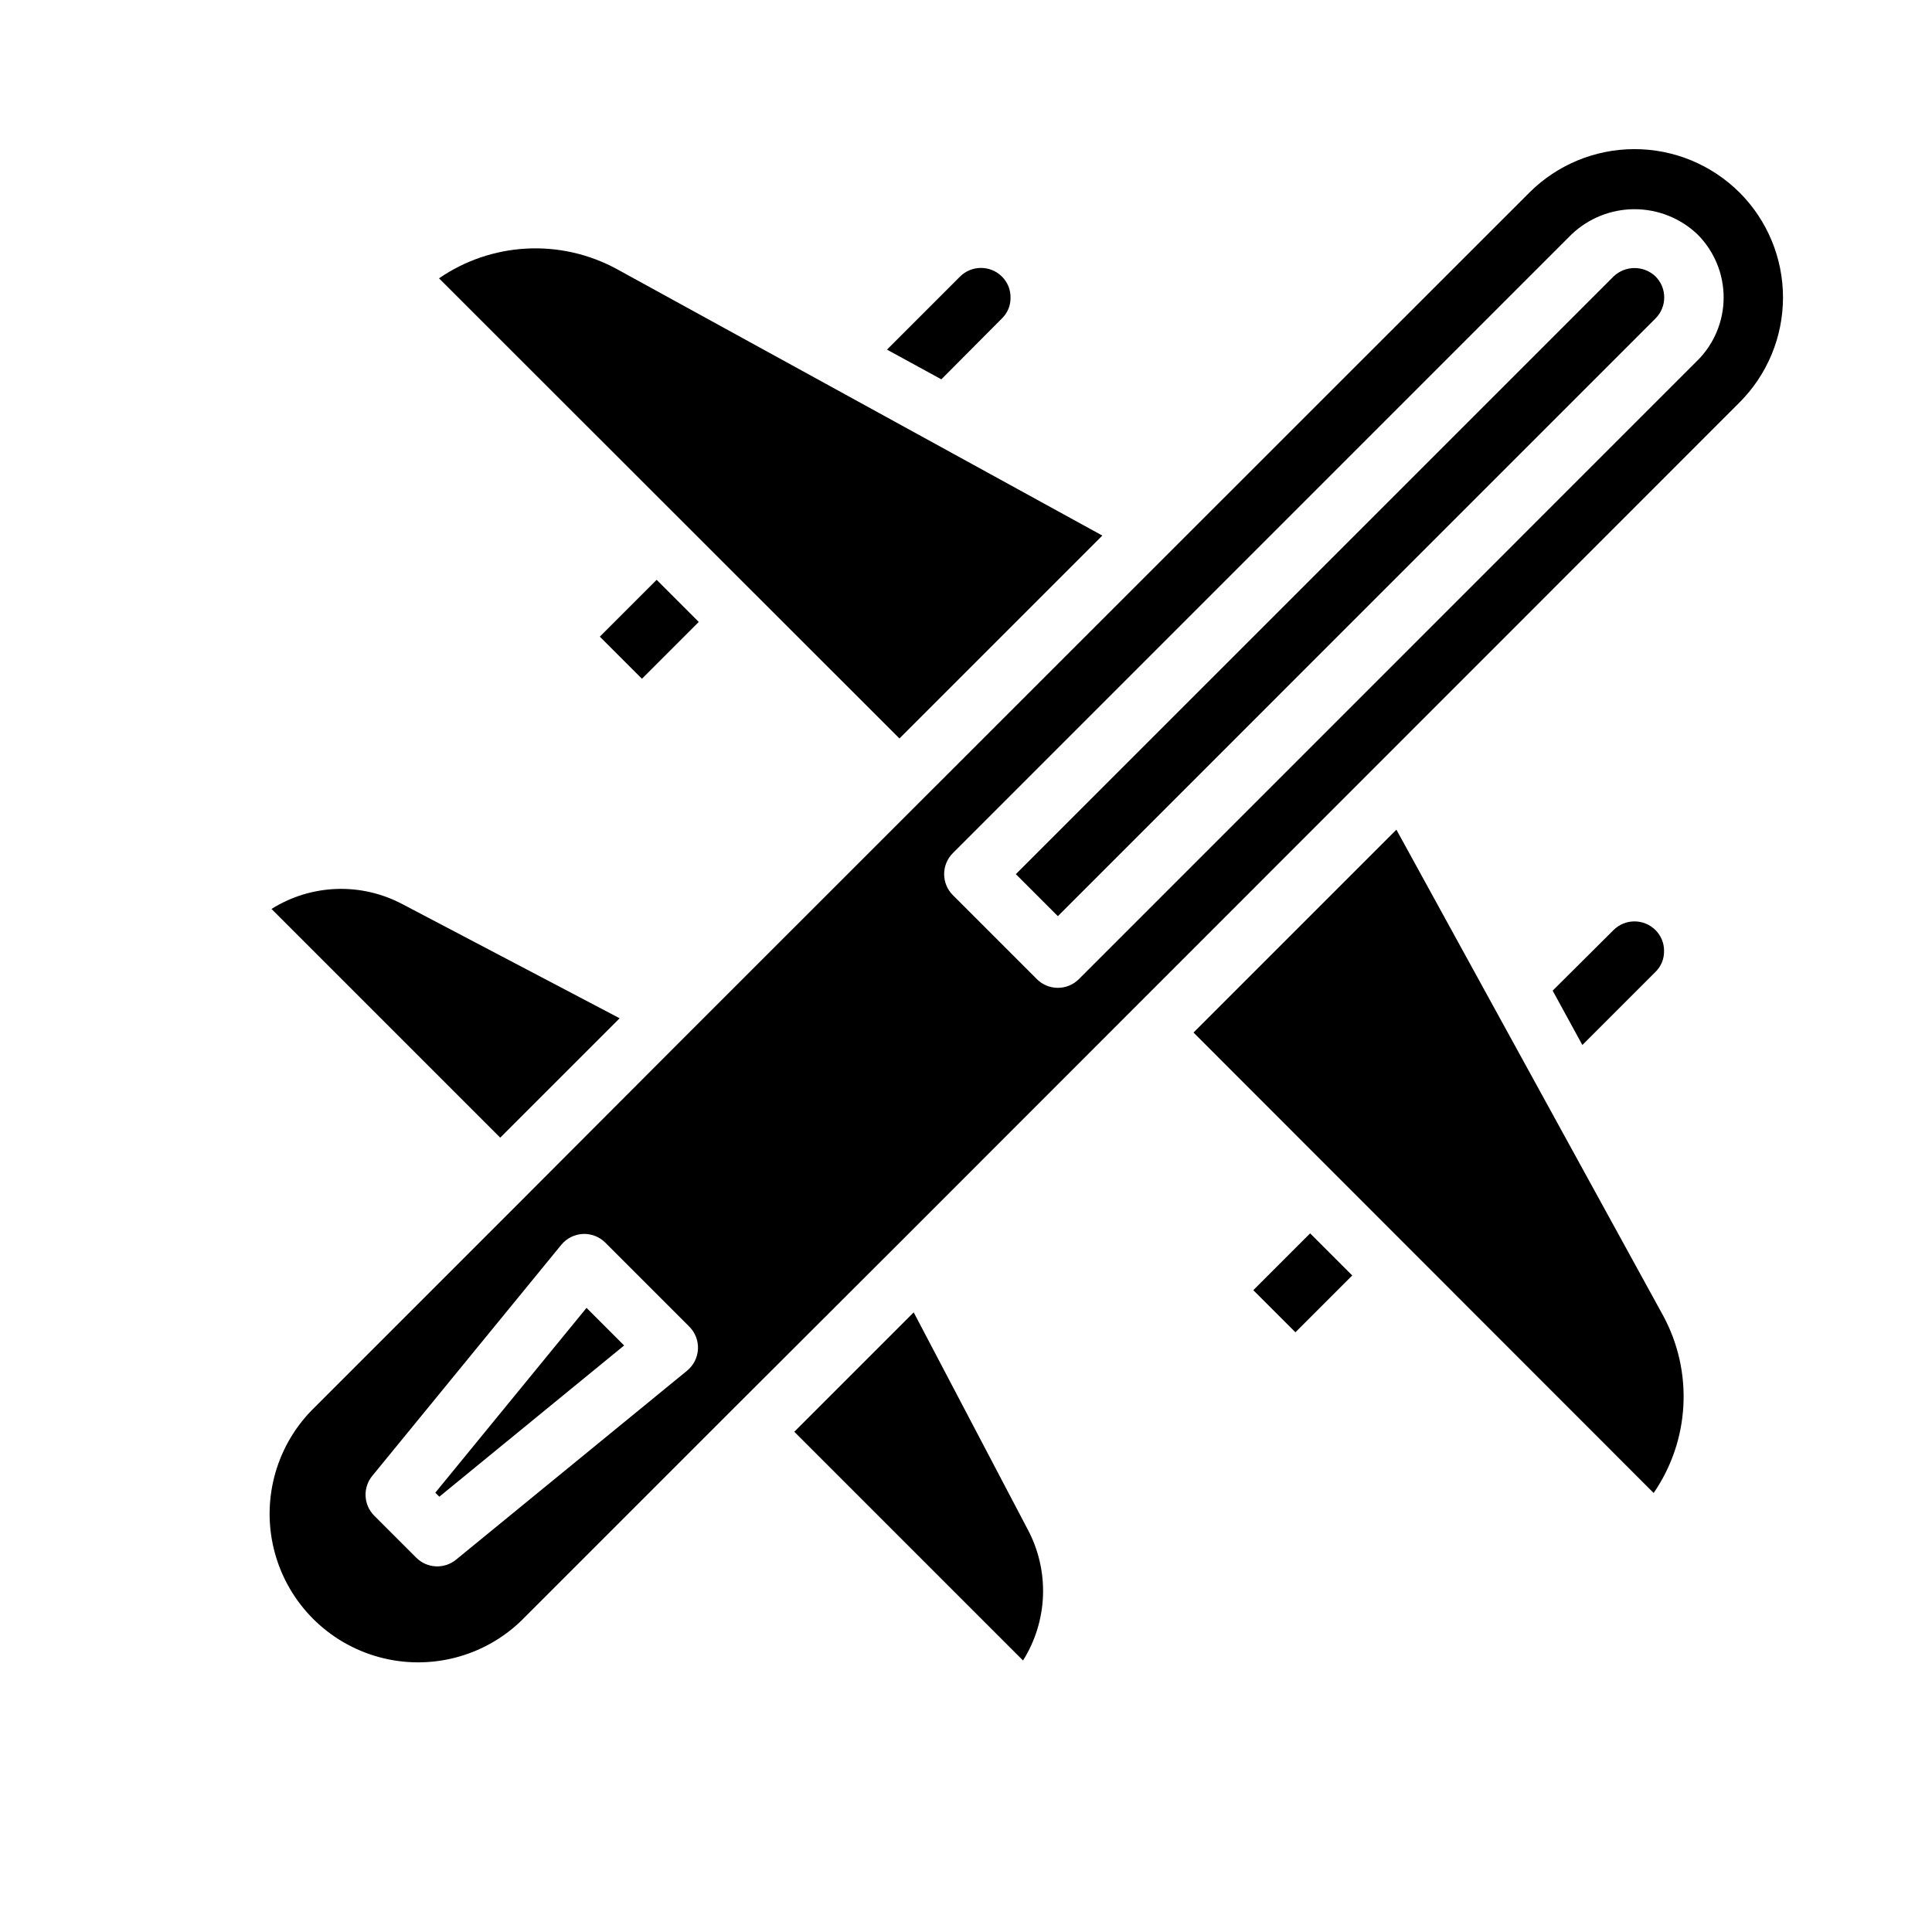 <?xml version="1.0" encoding="UTF-8"?>
<!-- Uploaded to: ICON Repo, www.svgrepo.com, Generator: ICON Repo Mixer Tools -->
<svg fill="#000000" width="800px" height="800px" version="1.1" viewBox="144 144 512 512" xmlns="http://www.w3.org/2000/svg">
 <g>
  <path d="m386.14 491.79-31.645 31.645 60.613 60.613v0.004c3.246-5.164 5.074-11.094 5.297-17.188 0.219-6.098-1.172-12.145-4.039-17.527z"/>
  <path d="m308.21 413.85-57.543-30.23v0.004c-5.387-2.867-11.434-4.258-17.527-4.039-6.098 0.223-12.027 2.051-17.191 5.297l60.613 60.613z"/>
  <path d="m476.14 485.91 15.059-15.059 11.16 11.16-15.059 15.059z"/>
  <path d="m436.13 285.93-128.79-70.691c-7.305-3.949-15.559-5.805-23.852-5.359-8.293 0.445-16.301 3.172-23.145 7.879l122.02 121.94z"/>
  <path d="m584.99 396.06c0.035-2.098-0.789-4.117-2.285-5.59-3.07-3.051-8.027-3.051-11.098 0l-16.137 16.059 7.871 14.406 19.363-19.363c1.492-1.441 2.32-3.438 2.285-5.512z"/>
  <path d="m409.52 228.39c1.492-1.441 2.316-3.434 2.281-5.508 0.039-2.098-0.785-4.117-2.281-5.59-3.07-3.051-8.027-3.051-11.098 0l-19.363 19.363 14.406 7.871z"/>
  <path d="m302.96 312.72 15.059-15.059 11.16 11.16-15.059 15.059z"/>
  <path d="m571.61 217.27-158.4 158.39 11.133 11.133 158.39-158.41c3.07-3.07 3.07-8.047 0-11.121-3.109-2.973-8.008-2.973-11.121 0z"/>
  <path d="m604.98 195.01c-7.391-7.359-17.395-11.492-27.824-11.492-10.434 0-20.438 4.133-27.828 11.492l-222.46 222.38-44.711 44.793-55.656 55.656c-9.656 9.996-13.324 24.344-9.648 37.75 3.676 13.406 14.148 23.879 27.551 27.551 13.406 3.676 27.754 0.008 37.754-9.648l55.656-55.656 44.793-44.715 222.38-222.46c7.379-7.383 11.527-17.391 11.527-27.828s-4.148-20.449-11.527-27.828zm-278.89 312.23-61.23 50.09c-3.129 2.559-7.688 2.332-10.547-0.527l-11.133-11.129c-2.859-2.859-3.086-7.422-0.527-10.551l50.09-61.23v0.004c1.406-1.723 3.477-2.769 5.699-2.883 2.219-0.113 4.387 0.719 5.961 2.293l22.277 22.277c1.57 1.574 2.402 3.738 2.289 5.957-0.113 2.223-1.16 4.293-2.879 5.699zm267.77-267.72-163.95 163.96c-3.074 3.074-8.059 3.074-11.133 0l-22.262-22.262c-3.074-3.074-3.074-8.055 0-11.129l163.95-163.96c4.5-4.293 10.48-6.688 16.703-6.688 6.219 0 12.199 2.394 16.699 6.688 4.426 4.43 6.914 10.438 6.914 16.699s-2.488 12.266-6.914 16.695z"/>
  <path d="m514.06 363.87-53.766 53.766 121.94 122.02c4.711-6.84 7.438-14.852 7.879-23.145 0.445-8.293-1.41-16.547-5.359-23.852z"/>
  <path d="m259.36 539.58 1.062 1.062 48.98-40.078-9.965-9.965z"/>
 </g>
</svg>